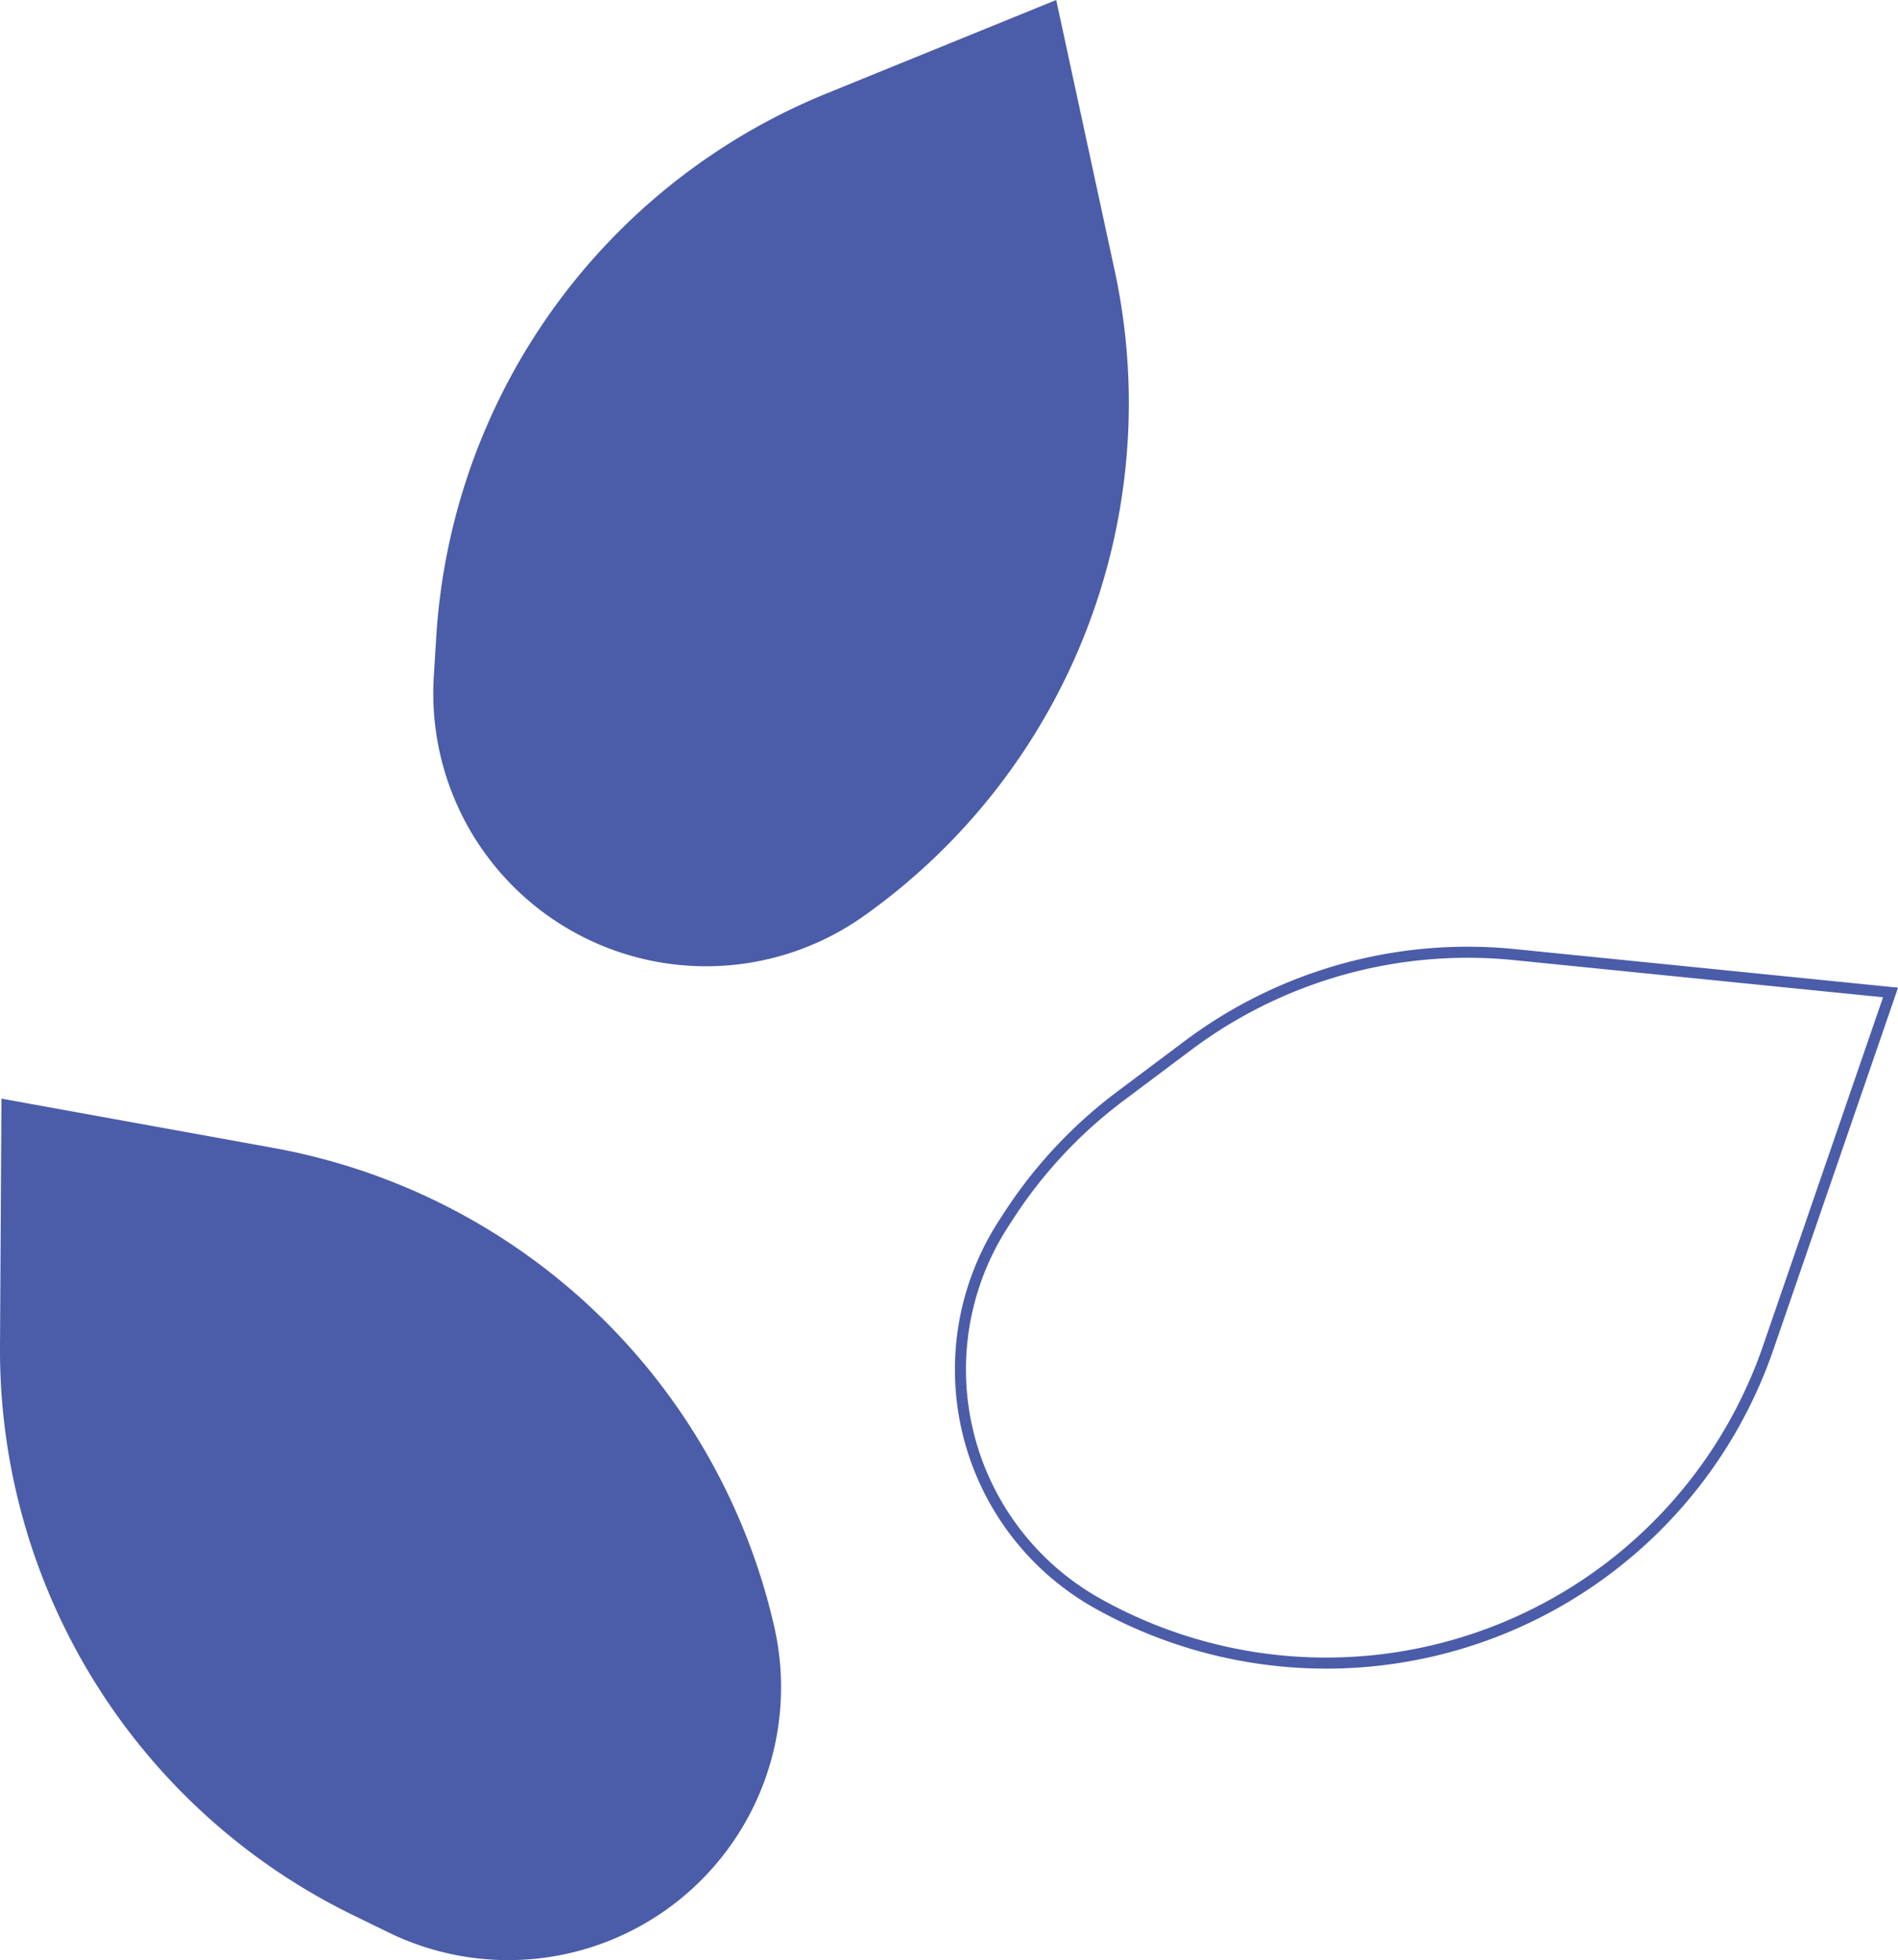 <svg id="Group_5696" data-name="Group 5696" xmlns="http://www.w3.org/2000/svg" xmlns:xlink="http://www.w3.org/1999/xlink" width="130.572" height="134.813" viewBox="0 0 130.572 134.813">
  <defs>
    <clipPath id="clip-path">
      <rect id="Rectangle_1026" data-name="Rectangle 1026" width="130.572" height="134.814" fill="#4b5ca9"/>
    </clipPath>
  </defs>
  <g id="Group_5498" data-name="Group 5498" clip-path="url(#clip-path)">
    <path id="Path_11408" data-name="Path 11408" d="M198.7,221.289a32.634,32.634,0,0,1-15.946-4.159,18.82,18.82,0,0,1-6.585-26.65l.347-.535a32.447,32.447,0,0,1,7.79-8.34l4.616-3.46a32.456,32.456,0,0,1,22.78-6.34l26.321,2.649-8.574,24.89A32.524,32.524,0,0,1,198.7,221.289m-21.894-30.4h0a18.06,18.06,0,0,0,6.319,25.575A31.789,31.789,0,0,0,228.73,199.1l8.262-23.985-25.368-2.553a31.7,31.7,0,0,0-22.249,6.192l-4.616,3.46a31.685,31.685,0,0,0-7.609,8.145Z" transform="translate(-107.448 -106.526)" fill="#4b5ca9"/>
    <path id="Path_11409" data-name="Path 11409" d="M121.425,0,105.632,6.427A43.235,43.235,0,0,0,78.776,43.8l-.169,2.733a18.766,18.766,0,0,0,29.582,16.468A43.235,43.235,0,0,0,125.446,18.6Z" transform="translate(-48.764)" fill="#4b5ca9"/>
    <path id="Path_11410" data-name="Path 11410" d="M.1,199.178,0,216.228a43.236,43.236,0,0,0,24.277,39.1l2.461,1.2a18.766,18.766,0,0,0,26.523-21.043A43.236,43.236,0,0,0,18.818,202.57Z" transform="translate(0 -123.617)" fill="#4b5ca9"/>
  </g>
</svg>
